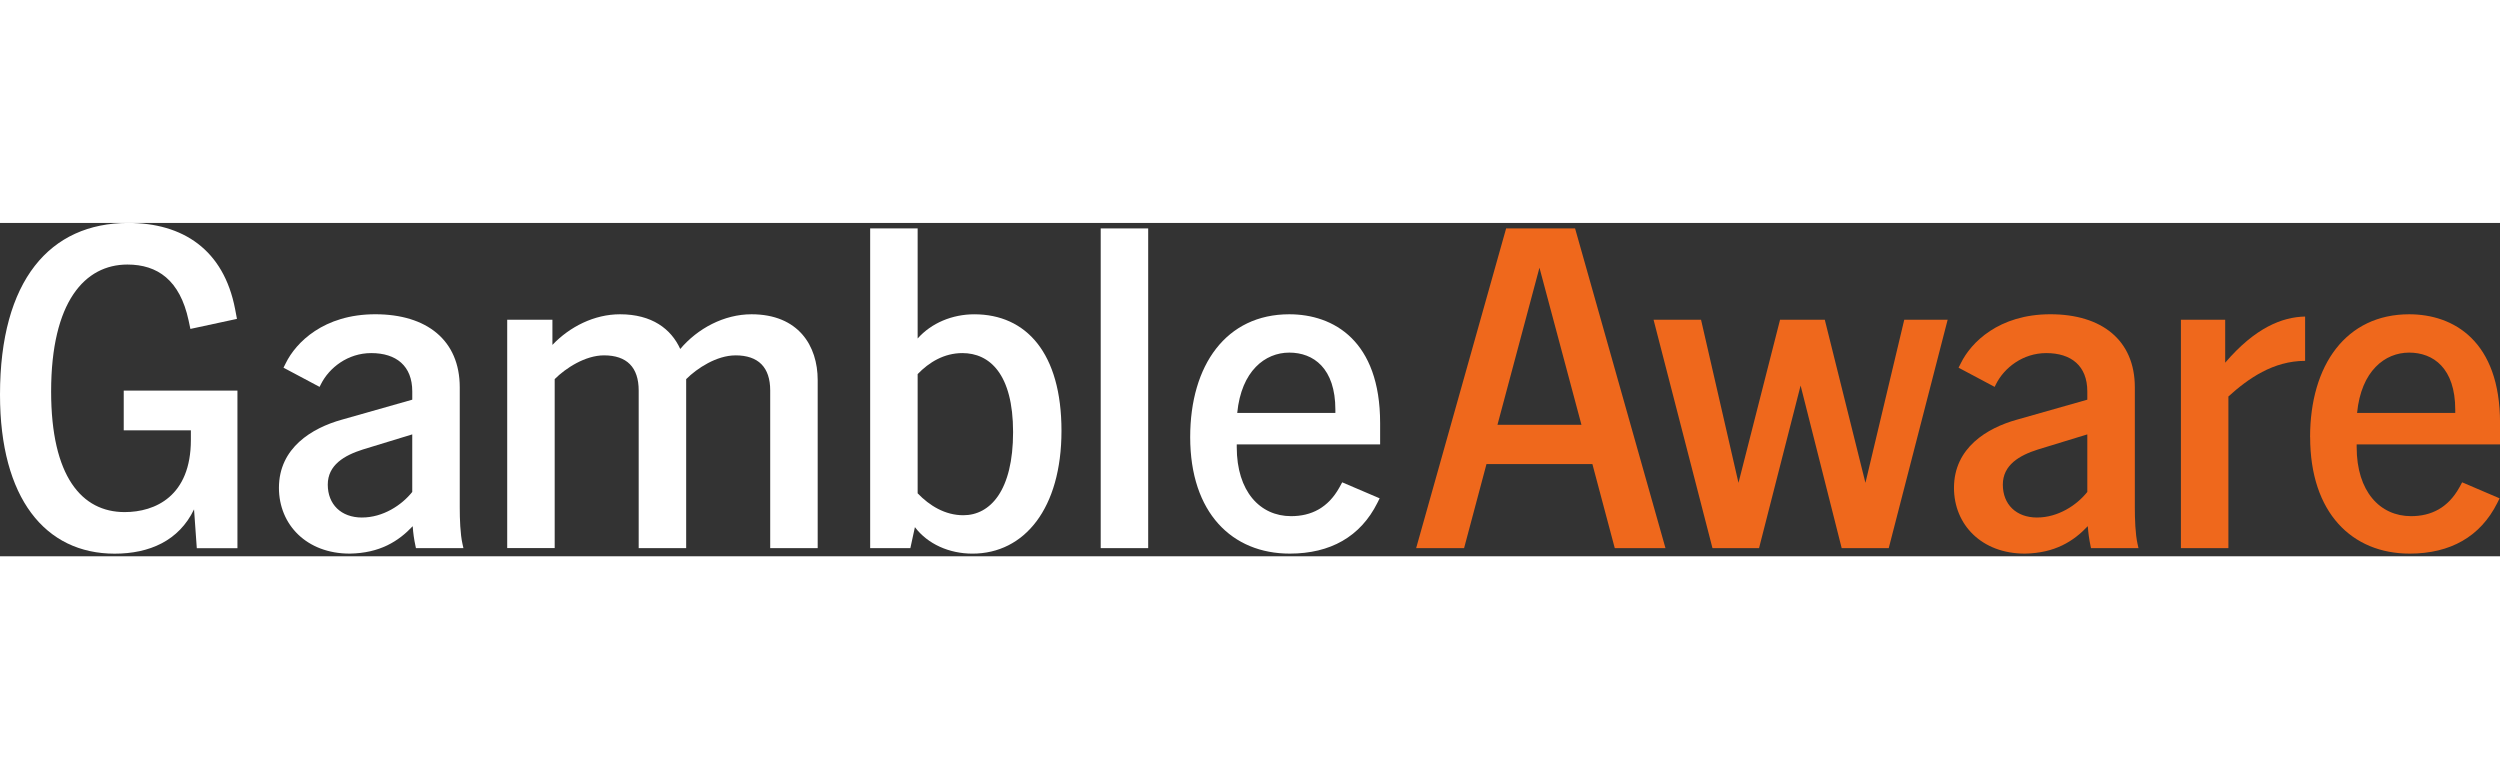 <?xml version="1.0"?>
<svg xmlns="http://www.w3.org/2000/svg" width="77" height="24" viewBox="0 0 120 16" fill="none">
<rect x="0" y="0" width="120" height="16" fill="#333333" stroke="none"/>
<g clip-path="url(#clip0_15114_8175)">
<path d="M0 8.243C0 2.762 2.389 0 6.159 0C8.767 0 10.739 1.271 11.287 4.144L11.374 4.605L9.139 5.087L9.051 4.672C8.634 2.743 7.561 1.997 6.115 1.997C4.076 1.997 2.454 3.774 2.454 8.092C2.454 12.169 3.923 13.879 5.983 13.879C7.452 13.879 9.162 13.113 9.162 10.415V9.956H5.939V8.048H11.397V15.612H9.446L9.314 13.748C8.59 15.259 7.167 15.875 5.501 15.875C2.17 15.872 0 13.22 0 8.243Z" fill="white"/>
<path d="M19.81 14.556C19.13 15.279 18.233 15.85 16.786 15.872C14.726 15.872 13.389 14.49 13.389 12.715C13.389 10.786 14.989 9.842 16.392 9.448L19.789 8.483V8.088C19.789 6.861 19.021 6.247 17.817 6.247C16.698 6.247 15.801 6.948 15.406 7.738L15.34 7.869L13.608 6.948L13.718 6.729C14.2 5.742 15.538 4.383 18.013 4.383C20.489 4.383 22.068 5.633 22.068 7.89V13.657C22.068 14.204 22.091 14.928 22.2 15.411L22.244 15.608H19.965L19.942 15.498C19.875 15.191 19.831 14.884 19.81 14.556ZM17.377 14.139C18.385 14.139 19.284 13.546 19.788 12.911V10.149L17.421 10.873C16.523 11.158 15.733 11.619 15.733 12.562C15.733 13.505 16.369 14.14 17.377 14.14V14.139Z" fill="white"/>
<path d="M35.303 6.357C34.405 6.357 33.462 6.971 32.936 7.497V15.608H30.657V8.045C30.657 6.926 30.087 6.356 28.992 6.356C28.094 6.356 27.151 6.97 26.625 7.496V15.607H24.346V4.647H26.516V5.854C27.349 4.977 28.532 4.384 29.759 4.384C31.293 4.384 32.214 5.086 32.652 6.05C33.485 5.063 34.756 4.384 36.071 4.384C38.328 4.384 39.249 5.898 39.249 7.541V15.608H36.97V8.045C36.97 6.926 36.4 6.356 35.304 6.356L35.303 6.357Z" fill="white"/>
<path d="M43.916 14.6L43.697 15.609H41.768V0.263H44.047V5.547C44.705 4.802 45.713 4.385 46.765 4.385C49.263 4.385 50.951 6.249 50.951 9.976C50.951 13.702 49.175 15.873 46.677 15.873C45.559 15.873 44.529 15.412 43.916 14.602V14.6ZM46.239 14.03C47.532 14.03 48.628 12.847 48.628 10.04C48.628 7.234 47.489 6.247 46.195 6.247C45.318 6.247 44.594 6.686 44.047 7.256V12.978C44.617 13.571 45.362 14.03 46.239 14.03Z" fill="white"/>
<path d="M52.834 0.263H55.113V15.609H52.834V0.263Z" fill="white"/>
<path d="M57.129 10.282C57.129 6.818 58.861 4.384 61.885 4.384C64.012 4.384 66.246 5.656 66.246 9.602V10.631H59.364V10.763C59.364 12.89 60.483 14.074 61.971 14.074C62.936 14.074 63.747 13.679 64.294 12.692L64.426 12.45L66.223 13.218L66.114 13.437C65.302 15.06 63.856 15.872 61.907 15.872C59.145 15.872 57.129 13.92 57.129 10.281V10.282ZM64.098 9.119V8.965C64.098 6.97 63.046 6.224 61.885 6.224C60.725 6.224 59.584 7.101 59.387 9.118H64.099L64.098 9.119Z" fill="white"/>
<path d="M72.294 0.263H75.604L79.943 15.609H77.509L76.435 11.575H71.351L70.276 15.609H67.975L72.294 0.263ZM75.91 9.69L73.894 2.148L71.878 9.69H75.91Z" fill="#EF681C"/>
<path d="M79.371 4.647H81.65L83.447 12.475L85.442 4.647H87.59L89.541 12.475L91.404 4.647H93.487L90.659 15.609H88.401L86.429 7.804L84.434 15.609H82.199L79.371 4.647Z" fill="#EF681C"/>
<path d="M100.212 14.556C99.532 15.279 98.635 15.85 97.188 15.872C95.128 15.872 93.791 14.49 93.791 12.715C93.791 10.786 95.39 9.842 96.794 9.448L100.191 8.483V8.088C100.191 6.861 99.423 6.247 98.219 6.247C97.102 6.247 96.203 6.948 95.808 7.738L95.743 7.869L94.011 6.948L94.122 6.729C94.604 5.742 95.941 4.383 98.417 4.383C100.892 4.383 102.472 5.633 102.472 7.89V13.657C102.472 14.204 102.494 14.928 102.603 15.411L102.647 15.608H100.368L100.345 15.498C100.28 15.191 100.237 14.884 100.214 14.556H100.212ZM97.781 14.139C98.789 14.139 99.688 13.546 100.191 12.911V10.149L97.825 10.873C96.925 11.158 96.136 11.619 96.136 12.562C96.136 13.505 96.773 14.14 97.781 14.14V14.139Z" fill="#EF681C"/>
<path d="M104.683 4.647H106.809V6.708C108.256 5.019 109.549 4.516 110.645 4.493V6.62C109.111 6.62 107.905 7.476 106.963 8.33V15.608H104.684V4.647H104.683Z" fill="#EF681C"/>
<path d="M110.884 10.282C110.884 6.818 112.616 4.384 115.64 4.384C117.766 4.384 120.002 5.656 120.002 9.602V10.631H113.12V10.763C113.12 12.89 114.239 14.074 115.729 14.074C116.693 14.074 117.505 13.679 118.052 12.692L118.183 12.45L119.98 13.218L119.872 13.437C119.06 15.06 117.614 15.872 115.664 15.872C112.903 15.872 110.887 13.92 110.887 10.281L110.884 10.282ZM117.852 9.119V8.965C117.852 6.97 116.801 6.224 115.638 6.224C114.476 6.224 113.337 7.101 113.14 9.118H117.852V9.119Z" fill="#EF681C"/>
</g>
<defs>
<clipPath id="clip0_15114_8175">
<rect width="120" height="15.872" fill="white"/>
</clipPath>
</defs>
</svg>
